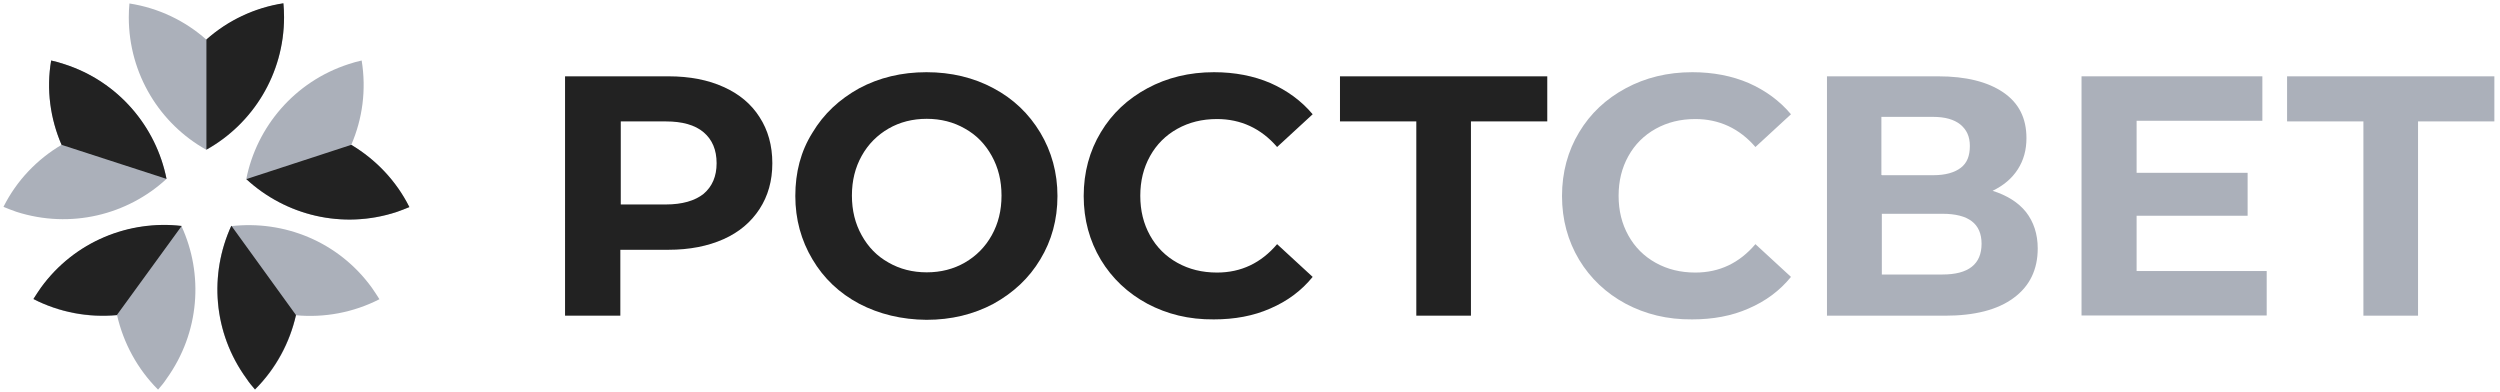 <?xml version="1.0" encoding="UTF-8"?> <!-- Generator: Adobe Illustrator 24.2.1, SVG Export Plug-In . SVG Version: 6.00 Build 0) --> <svg xmlns="http://www.w3.org/2000/svg" xmlns:xlink="http://www.w3.org/1999/xlink" id="Layer_1" x="0px" y="0px" viewBox="0 0 1153 180.7" style="enable-background:new 0 0 1153 180.7;" xml:space="preserve"> <style type="text/css"> .st0{fill:#ABB0BA;} .st1{fill:#222222;} </style> <g> <path class="st0" d="M131,8c0-2.2-0.1-4.3-0.3-6.4c-13.5,2.1-25.7,8-35.5,16.7c-9.8-8.7-22-14.6-35.5-16.7 c-0.2,2.1-0.3,4.2-0.3,6.4c0,26.2,14.4,49.2,35.8,61.1C116.6,57.1,131,34.2,131,8z"></path> <path class="st0" d="M76.8,82.5L76.8,82.5L76.8,82.5c-4.8-24-22.2-44.8-47.1-52.9c-2-0.7-4-1.2-6.1-1.7 c-2.3,13.4-0.4,26.9,4.8,38.9C17.2,73.4,7.7,83.2,1.6,95.4c2,0.8,3.9,1.6,6,2.3C32.6,105.7,58.8,99.1,76.8,82.5z"></path> <path class="st0" d="M83.7,104.3c-24.2-2.8-49.4,7.2-64.7,28.4c-1.3,1.8-2.5,3.5-3.5,5.3c12.1,6.2,25.5,8.6,38.5,7.4 c2.9,12.7,9.3,24.7,18.9,34.3c1.4-1.6,2.8-3.3,3.9-5C92.2,153.3,93.9,126.4,83.7,104.3L83.7,104.3z"></path> <path class="st0" d="M162,66.8L162,66.8c5.2-12,7-25.4,4.8-38.9c-2.1,0.5-4.1,1-6.1,1.7c-24.9,8.1-42.3,28.9-47.1,52.9v0.1 c18,16.7,44.2,23.3,69.2,15.2c2.1-0.7,4-1.5,6-2.3C182.7,83.3,173.3,73.5,162,66.8z"></path> <path class="st0" d="M106.6,104.3L106.6,104.3c-10.2,22.3-8.4,49.1,7.1,70.4c1.2,1.8,2.6,3.4,3.9,5c9.7-9.6,16.1-21.6,18.9-34.3 c13,1.2,26.4-1.2,38.5-7.4c-1.1-1.8-2.3-3.5-3.5-5.3C156,111.3,130.9,101.5,106.6,104.3z"></path> </g> <path class="st1" d="M333.7,40.1c7.2,3.2,12.8,7.9,16.6,13.9c3.9,6,5.9,13.1,5.9,21.3c0,8.1-2,15.1-5.9,21.1 c-3.9,6-9.4,10.7-16.6,13.9s-15.6,4.9-25.5,4.9h-22.1v30.4h-25.5V35.2h47.8C318.1,35.2,326.7,36.9,333.7,40.1z M324.5,89.4 c4-3.4,6-8.1,6-14.1c0-6.2-2-10.9-6-14.3c-4-3.4-9.9-5-17.4-5h-20.8v38.3h20.8C314.6,94.3,320.5,92.6,324.5,89.4z"></path> <path class="st1" d="M396.3,140.1c-9.2-4.9-16.4-11.7-21.6-20.5c-5.2-8.7-7.9-18.5-7.9-29.2c0-10.9,2.5-20.6,7.9-29.2 c5.2-8.7,12.4-15.4,21.6-20.5c9.2-4.9,19.5-7.4,31-7.4c11.4,0,21.8,2.5,30.9,7.4c9.2,4.9,16.3,11.7,21.6,20.5 c5.2,8.7,7.9,18.5,7.9,29.2c0,10.9-2.7,20.6-7.9,29.2c-5.2,8.7-12.4,15.4-21.6,20.5c-9.2,4.9-19.5,7.4-30.9,7.4 C415.9,147.4,405.5,144.9,396.3,140.1z M445,121.1c5.2-3,9.4-7.2,12.4-12.6s4.5-11.4,4.5-18.3s-1.5-12.9-4.5-18.3 c-3-5.4-7-9.6-12.4-12.6c-5.2-3-11.1-4.5-17.6-4.5s-12.4,1.5-17.6,4.5c-5.2,3-9.4,7.2-12.4,12.6c-3,5.4-4.5,11.4-4.5,18.3 s1.5,12.9,4.5,18.3c3,5.4,7,9.6,12.4,12.6c5.2,3,11.1,4.5,17.6,4.5C433.9,125.6,439.8,124.1,445,121.1z"></path> <path class="st1" d="M529.2,140.1c-9.1-4.9-16.3-11.7-21.5-20.3c-5.2-8.7-7.9-18.5-7.9-29.4s2.7-20.8,7.9-29.4 c5.2-8.7,12.4-15.4,21.5-20.3c9.1-4.9,19.3-7.4,30.7-7.4c9.6,0,18.3,1.7,26,5c7.7,3.4,14.3,8.2,19.5,14.4l-16.4,15.1 c-7.4-8.6-16.8-12.9-27.7-12.9c-6.9,0-12.9,1.5-18.3,4.5c-5.4,3-9.6,7.2-12.6,12.6s-4.5,11.4-4.5,18.3s1.5,12.9,4.5,18.3 c3,5.4,7.2,9.6,12.6,12.6c5.4,3,11.4,4.5,18.3,4.5c11.1,0,20.3-4.4,27.7-13.1l16.4,15.1c-5.2,6.4-11.7,11.2-19.6,14.6 c-7.7,3.4-16.4,5-26,5C548.3,147.4,538.3,144.9,529.2,140.1z"></path> <path class="st1" d="M713.6,56h-35.2v89.6h-25.2V56h-35.2V35.2h95.6V56z"></path> <path class="st0" d="M749.8,140.1c-9.1-4.9-16.3-11.7-21.5-20.3c-5.2-8.7-7.9-18.5-7.9-29.4s2.7-20.8,7.9-29.4 c5.2-8.7,12.4-15.4,21.5-20.3c9.1-4.9,19.3-7.4,30.7-7.4c9.6,0,18.3,1.7,26,5c7.7,3.4,14.3,8.2,19.5,14.4l-16.4,15.1 c-7.4-8.6-16.8-12.9-27.7-12.9c-6.9,0-12.9,1.5-18.3,4.5c-5.4,3-9.6,7.2-12.6,12.6s-4.5,11.4-4.5,18.3s1.5,12.9,4.5,18.3 c3,5.4,7.2,9.6,12.6,12.6c5.4,3,11.4,4.5,18.3,4.5c11.1,0,20.3-4.4,27.7-13.1l16.4,15.1c-5.2,6.4-11.7,11.2-19.6,14.6 c-7.7,3.4-16.4,5-26,5C768.9,147.4,758.9,144.9,749.8,140.1z"></path> <path class="st0" d="M934.4,97.8c3.5,4.5,5.4,10.1,5.4,16.8c0,9.7-3.7,17.4-11.1,22.8c-7.4,5.5-18,8.2-31.7,8.2h-54.4V35.2h51.3 c12.8,0,22.8,2.5,30,7.4c7.2,4.9,10.7,11.9,10.7,21.1c0,5.5-1.3,10.2-4,14.4c-2.7,4.2-6.5,7.4-11.6,9.9 C925.6,90.1,930.8,93.3,934.4,97.8z M867.9,80.8h23.8c5.5,0,9.7-1.2,12.6-3.4c2.9-2.2,4.2-5.5,4.2-10.1c0-4.4-1.5-7.5-4.4-9.9 c-2.9-2.3-7-3.5-12.6-3.5h-23.8v26.8H867.9z M913.9,112.4c0-9.2-6-13.8-18-13.8h-28v28h28C907.8,126.6,913.9,121.9,913.9,112.4z"></path> <path class="st0" d="M1045.4,125v20.5H960V35.2h83.4v20.5h-58v24h51.2v19.8h-51.2V125H1045.4z"></path> <path class="st0" d="M1150.4,56h-35.2v89.6H1090V56h-35.2V35.2h95.6V56z"></path> <g> <g> <path class="st1" d="M95.2,18.2c9.8-8.7,22-14.6,35.5-16.7c0.2,2.1,0.3,4.2,0.3,6.4c0,26.2-14.4,49.2-35.8,61.1 C95.2,69.1,95.2,18.2,95.2,18.2z"></path> </g> <g> <path class="st1" d="M28.4,66.8c-5.2-12-7.1-25.5-4.8-38.9c2.1,0.5,4.1,1,6.1,1.7C54.6,37.6,72,58.4,76.8,82.5L28.4,66.8z"></path> </g> <g> <path class="st1" d="M53.9,145.3c-13,1.2-26.4-1.2-38.5-7.4c1.1-1.8,2.3-3.5,3.5-5.3c15.5-21.3,40.6-31.2,64.9-28.4L53.9,145.3z"></path> </g> <g> <path class="st1" d="M162,66.8c11.2,6.7,20.7,16.5,26.8,28.7c-2,0.8-3.9,1.6-6,2.3c-24.9,8.1-51.1,1.5-69.2-15.2L162,66.8z"></path> </g> <g> <path class="st1" d="M136.5,145.3c-2.9,12.7-9.3,24.7-18.9,34.3c-1.4-1.6-2.8-3.3-3.9-5c-15.5-21.3-17.2-48.2-7-70.5L136.5,145.3z "></path> </g> </g> </svg> 